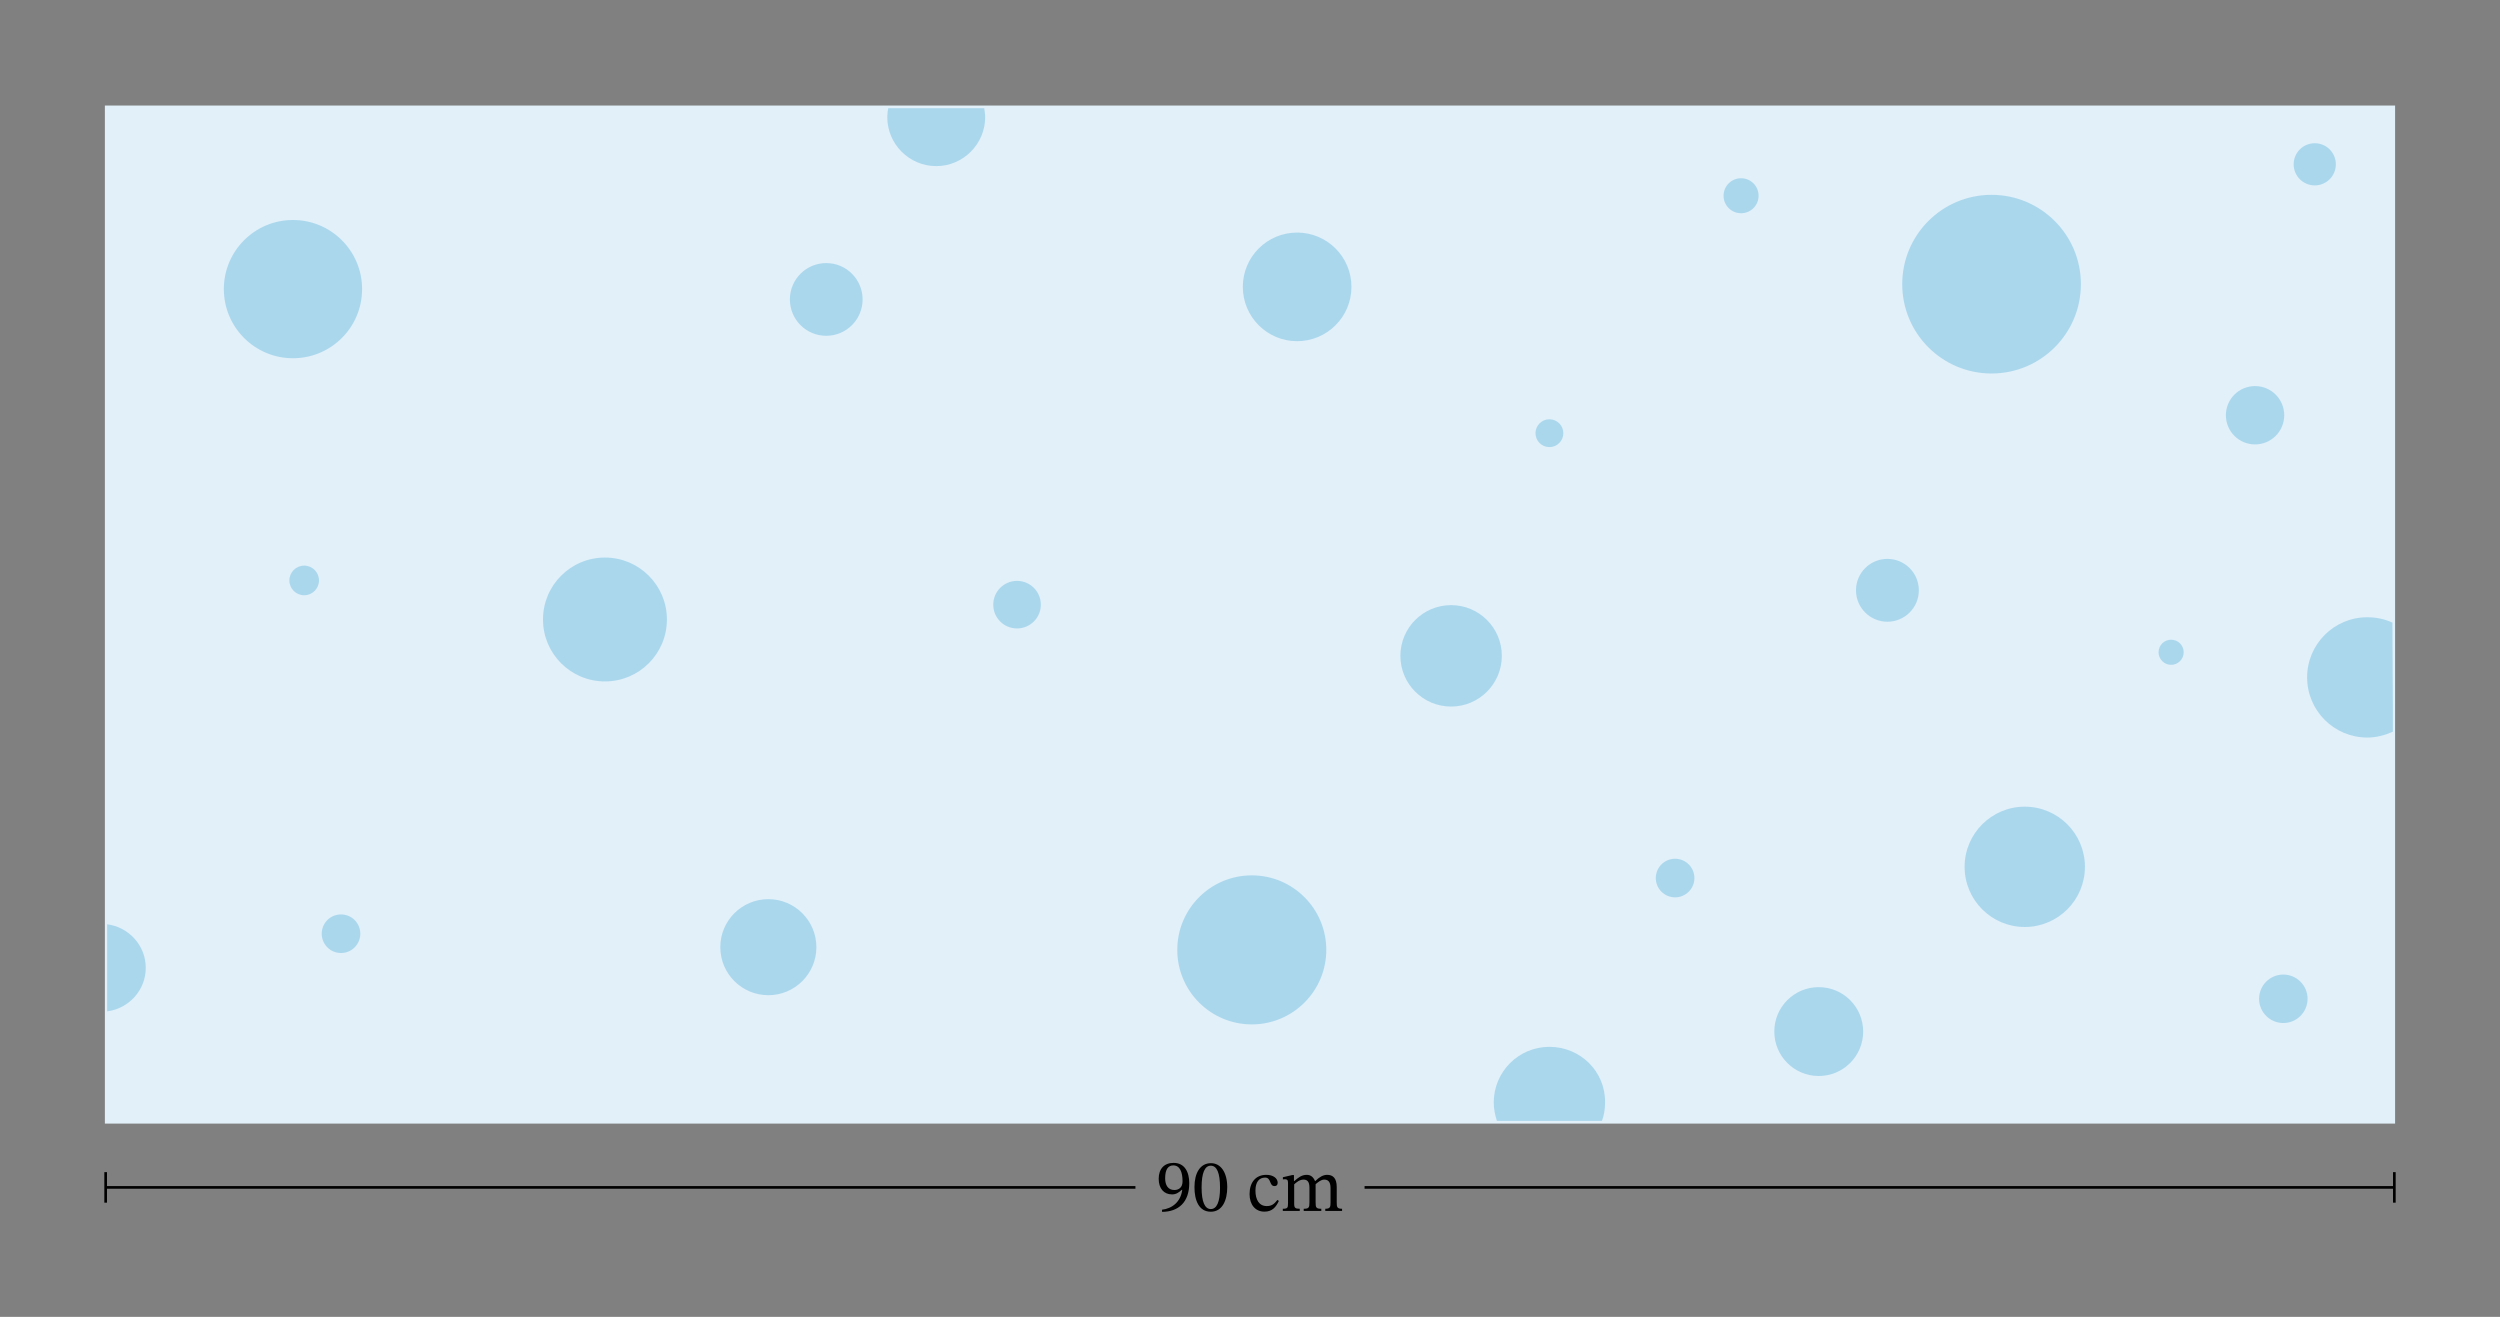 <svg xmlns="http://www.w3.org/2000/svg" width="500.093" height="263.427" viewBox="0 0 375.07 197.57" class="displayed_equation">
  <rect x="0" y="0" width="375.07" height="197.57" fill="#808080" stroke="none"/>
  <defs>
    <clipPath id="svg818145745438tikz_00001a">
      <path d="M 15.734 15.734 L 359.332 15.734 L 359.332 168.668 L 15.734 168.668 Z M 15.734 15.734" />
    </clipPath>
    <clipPath id="svg818145745438tikz_00001b">
      <path d="M 224 157 L 241 157 L 241 168.668 L 224 168.668 Z M 224 157" />
    </clipPath>
  </defs>
  <g clip-path="url(#svg818145745438tikz_00001a)">
    <path d="M 282.762 15.828 L 359.332 15.828 L 359.332 168.57 L 15.734 168.57 L 15.734 15.828 L 282.762 15.828" fill="#e1f0f9" />
  </g>
  <path d="M54.324 43.371C54.324 49.102 49.684 53.746 43.953 53.746 38.227 53.746 33.582 49.102 33.582 43.371 33.582 37.648 38.227 33.004 43.953 33.004 49.684 33.004 54.324 37.648 54.324 43.371zM100.055 92.941C100.055 98.074 95.895 102.234 90.758 102.234 85.625 102.234 81.465 98.074 81.465 92.941 81.465 87.809 85.625 83.648 90.758 83.648 95.895 83.648 100.055 87.809 100.055 92.941zM202.754 43.035C202.754 47.535 199.105 51.188 194.605 51.188 190.105 51.188 186.457 47.535 186.457 43.035 186.457 38.535 190.105 34.891 194.605 34.891 199.105 34.891 202.754 38.535 202.754 43.035zM156.152 90.719C156.152 92.691 154.555 94.285 152.582 94.285 150.609 94.285 149.016 92.691 149.016 90.719 149.016 88.746 150.609 87.148 152.582 87.148 154.555 87.148 156.152 88.746 156.152 90.719zM129.414 44.926C129.414 47.938 126.973 50.379 123.961 50.379 120.945 50.379 118.504 47.938 118.504 44.926 118.504 41.91 120.945 39.469 123.961 39.469 126.973 39.469 129.414 41.91 129.414 44.926zM54.055 140.082C54.055 141.68 52.758 142.98 51.16 142.98 49.562 142.98 48.266 141.68 48.266 140.082 48.266 138.484 49.562 137.188 51.16 137.188 52.758 137.188 54.055 138.484 54.055 140.082zM47.859 87.082C47.859 88.309 46.863 89.305 45.637 89.305 44.41 89.305 43.414 88.309 43.414 87.082 43.414 85.855 44.41 84.859 45.637 84.859 46.863 84.859 47.859 85.855 47.859 87.082zM198.98 142.508C198.98 148.684 193.977 153.688 187.805 153.688 181.629 153.688 176.625 148.684 176.625 142.508 176.625 136.332 181.629 131.328 187.805 131.328 193.977 131.328 198.98 136.332 198.98 142.508zM225.316 98.395C225.316 102.598 221.906 106.004 217.703 106.004 213.504 106.004 210.098 102.598 210.098 98.395 210.098 94.191 213.504 90.785 217.703 90.785 221.906 90.785 225.316 94.191 225.316 98.395zM234.543 64.992C234.543 66.145 233.609 67.078 232.453 67.078 231.301 67.078 230.367 66.145 230.367 64.992 230.367 63.84 231.301 62.902 232.453 62.902 233.609 62.902 234.543 63.84 234.543 64.992zM122.48 142.102C122.48 146.082 119.254 149.309 115.273 149.309 111.293 149.309 108.066 146.082 108.066 142.102 108.066 138.125 111.293 134.898 115.273 134.898 119.254 134.898 122.48 138.125 122.48 142.102zM312.191 42.633C312.191 50.035 306.191 56.035 298.789 56.035 291.387 56.035 285.387 50.035 285.387 42.633 285.387 35.23 291.387 29.23 298.789 29.23 306.191 29.23 312.191 35.23 312.191 42.633zM287.879 88.562C287.879 91.164 285.77 93.277 283.164 93.277 280.562 93.277 278.449 91.164 278.449 88.562 278.449 85.961 280.562 83.848 283.164 83.848 285.77 83.848 287.879 85.961 287.879 88.562zM254.207 131.73C254.207 133.332 252.91 134.629 251.312 134.629 249.711 134.629 248.414 133.332 248.414 131.73 248.414 130.133 249.711 128.836 251.312 128.836 252.91 128.836 254.207 130.133 254.207 131.73zM263.836 29.367C263.836 30.816 262.664 31.992 261.211 31.992 259.758 31.992 258.582 30.816 258.582 29.367 258.582 27.914 259.758 26.742 261.211 26.742 262.664 26.742 263.836 27.914 263.836 29.367zM350.441 24.652C350.441 26.402 349.027 27.816 347.277 27.816 345.531 27.816 344.113 26.402 344.113 24.652 344.113 22.902 345.531 21.488 347.277 21.488 349.027 21.488 350.441 22.902 350.441 24.652zM342.699 62.297C342.699 64.719 340.738 66.676 338.32 66.676 335.902 66.676 333.945 64.719 333.945 62.297 333.945 59.879 335.902 57.922 338.32 57.922 340.738 57.922 342.699 59.879 342.699 62.297zM327.613 97.859C327.613 98.898 326.77 99.742 325.73 99.742 324.688 99.742 323.844 98.898 323.844 97.859 323.844 96.816 324.688 95.973 325.73 95.973 326.77 95.973 327.613 96.816 327.613 97.859zM312.797 130.051C312.797 135.031 308.758 139.074 303.773 139.074 298.789 139.074 294.746 135.031 294.746 130.051 294.746 125.066 298.789 121.023 303.773 121.023 308.758 121.023 312.797 125.066 312.797 130.051zM346.199 149.848C346.199 151.855 344.57 153.484 342.562 153.484 340.555 153.484 338.926 151.855 338.926 149.848 338.926 147.84 340.555 146.211 342.562 146.211 344.57 146.211 346.199 147.84 346.199 149.848zM279.527 154.762C279.527 158.445 276.547 161.43 272.859 161.43 269.18 161.43 266.195 158.445 266.195 154.762 266.195 151.082 269.18 148.098 272.859 148.098 276.547 148.098 279.527 151.082 279.527 154.762zM279.527 154.762" fill="#abd7ed" />
  <g clip-path="url(#svg818145745438tikz_00001b)">
    <path d="M 232.453 157.055 C 227.809 157.055 224.102 160.824 224.102 165.402 C 224.102 166.414 224.305 167.289 224.574 168.164 L 240.336 168.164 C 240.668 167.289 240.805 166.348 240.805 165.402 C 240.871 160.758 237.102 157.055 232.453 157.055 Z M 232.453 157.055" fill="#abd7ed" />
  </g>
  <path d="M133.254 16.234C133.188 16.637 133.117 17.109 133.117 17.578 133.117 21.621 136.418 24.922 140.461 24.922 144.5 24.922 147.801 21.621 147.801 17.578 147.801 17.109 147.73 16.707 147.664 16.234zM16.074 138.668L16.074 151.734C19.305 151.328 21.867 148.57 21.867 145.199 21.867 141.836 19.305 139.074 16.074 138.668zM358.996 106.477L358.93 93.414C357.781 92.875 356.504 92.605 355.156 92.605 350.176 92.605 346.133 96.645 346.133 101.629 346.133 106.613 350.176 110.652 355.156 110.652 356.504 110.652 357.781 110.316 358.996 109.777zM358.996 106.477" fill="#abd7ed" />
  <path d="M1703.477 194.255L159.492 194.294M158.516 171.364L158.516 217.184M2047.227 194.255L3591.172 194.294M3592.188 217.184L3592.188 171.364" transform="matrix(.1 0 0 -.1 0 197.57)" fill="none" stroke-width="3.985" stroke="#000" stroke-miterlimit="10" />
  <path d="M174.348 181.816C176.812 181.793 178.422 180.375 178.422 177.5 178.422 175.848 177.738 174.465 176.078 174.465 174.672 174.465 173.836 175.344 173.836 176.852 173.836 178.324 174.629 179.195 175.844 179.195 176.402 179.195 176.805 178.961 177.305 178.5L177.371 178.512C177.129 180.32 175.867 181.312 174.328 181.492zM174.805 176.785C174.805 175.355 175.309 174.844 176.031 174.844 177.016 174.844 177.414 175.836 177.414 177.23 177.414 178.188 176.824 178.535 176.18 178.535 175.254 178.535 174.805 177.82 174.805 176.785M184.121 178.133C184.121 175.836 183.117 174.508 181.68 174.508 180.062 174.508 179.203 175.98 179.203 178.102 179.203 180.074 179.859 181.793 181.656 181.793 183.406 181.793 184.121 180.043 184.121 178.133zM183.039 178.199C183.039 180.344 182.539 181.391 181.656 181.391 180.762 181.391 180.273 180.32 180.273 178.156 180.273 175.945 180.762 174.887 181.645 174.887 182.559 174.887 183.039 175.938 183.039 178.199M191.652 180.02C191.148 180.664 190.77 180.945 190.047 180.945 188.898 180.945 188.352 179.984 188.352 178.625 188.352 177.344 188.898 176.672 189.801 176.672 190.758 176.672 190.391 177.945 191.219 177.945 191.531 177.945 191.688 177.766 191.688 177.441 191.688 176.797 191.039 176.258 189.988 176.258 188.383 176.258 187.469 177.398 187.469 179.148 187.469 180.699 188.305 181.781 189.699 181.781 190.895 181.781 191.438 181.078 191.863 180.176L191.652 180.02M194.164 177.688C194.488 177.387 194.977 176.973 195.559 176.973 196.07 176.973 196.453 177.219 196.453 178.168L196.453 180.375C196.453 181.156 196.383 181.348 195.594 181.348L195.594 181.672 198.234 181.672 198.234 181.348C197.434 181.348 197.379 181.145 197.379 180.375L197.379 177.664C197.746 177.352 198.203 176.973 198.66 176.973 199.184 176.973 199.617 177.219 199.617 178.234L199.617 180.375C199.617 181.055 199.586 181.348 198.828 181.348L198.828 181.672 201.348 181.672 201.348 181.348C200.578 181.348 200.547 181.078 200.547 180.375L200.547 178.102C200.547 176.75 199.977 176.258 199.105 176.258 198.516 176.258 197.945 176.582 197.332 177.188L197.289 177.188C197.062 176.648 196.688 176.258 196.051 176.258 195.289 176.258 194.777 176.672 194.176 177.195L194.129 177.195 194.129 176.293 193.863 176.293 192.469 176.617 192.469 176.941C192.469 176.941 192.602 176.918 192.77 176.918 193.082 176.918 193.238 177.02 193.238 177.422L193.238 180.543C193.238 181.211 193.16 181.348 192.457 181.348L192.457 181.672 195 181.672 195 181.348C194.309 181.348 194.164 181.211 194.164 180.586L194.164 177.688" />
</svg>